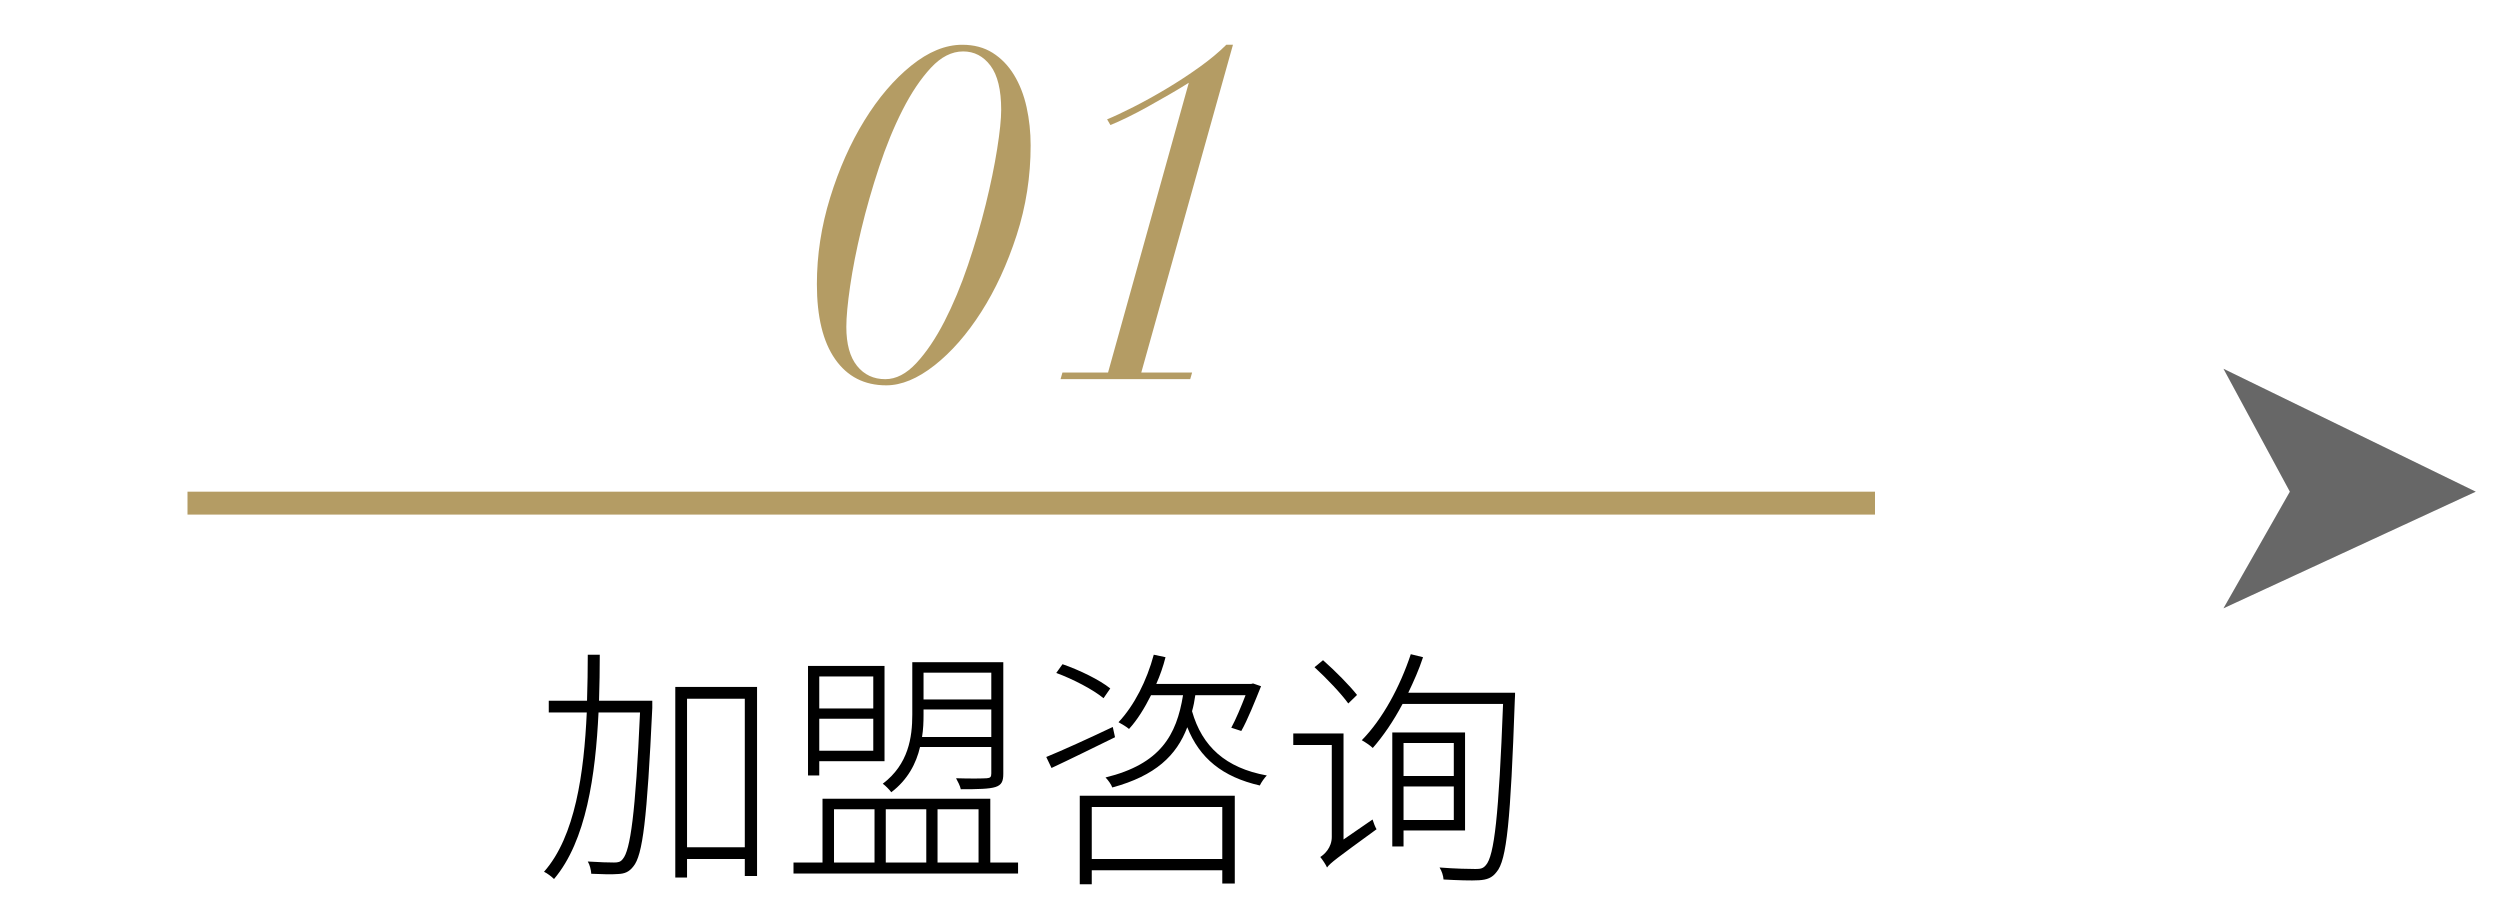 <?xml version="1.0" encoding="iso-8859-1"?>
<!-- Generator: Adobe Illustrator 16.0.0, SVG Export Plug-In . SVG Version: 6.00 Build 0)  -->
<!DOCTYPE svg PUBLIC "-//W3C//DTD SVG 1.1//EN" "http://www.w3.org/Graphics/SVG/1.1/DTD/svg11.dtd">
<svg version="1.1" id="&#x56FE;&#x5C42;_1" xmlns="http://www.w3.org/2000/svg" xmlns:xlink="http://www.w3.org/1999/xlink" x="0px"
	 y="0px" width="200px" height="73px" viewBox="0 0 200 73" style="enable-background:new 0 0 200 73;" xml:space="preserve">
<g>
	<path style="fill:#B49C64;" d="M66.415,15.798c0.709-2.292,1.621-4.344,2.736-6.156c1.115-1.811,2.362-3.274,3.743-4.389
		c1.38-1.114,2.742-1.672,4.085-1.672c0.937,0,1.748,0.215,2.432,0.646c0.684,0.431,1.254,1.02,1.71,1.767
		c0.456,0.748,0.792,1.609,1.007,2.584c0.215,0.976,0.323,1.995,0.323,3.059c0,2.483-0.374,4.877-1.121,7.182
		c-0.748,2.306-1.691,4.351-2.831,6.137s-2.388,3.211-3.743,4.275c-1.355,1.064-2.641,1.596-3.857,1.596
		c-1.748,0-3.11-0.697-4.085-2.09c-0.976-1.393-1.463-3.394-1.463-6.004C65.351,20.403,65.705,18.092,66.415,15.798z M68.562,29.27
		c0.57,0.709,1.323,1.064,2.261,1.064c0.861,0,1.691-0.431,2.489-1.292c0.798-0.861,1.545-1.969,2.242-3.325
		c0.696-1.355,1.323-2.856,1.881-4.503c0.557-1.646,1.032-3.268,1.425-4.864c0.393-1.596,0.697-3.072,0.912-4.427
		c0.215-1.355,0.323-2.4,0.323-3.135c0-1.596-0.285-2.774-0.855-3.534c-0.57-0.76-1.299-1.14-2.185-1.14
		c-0.912,0-1.774,0.437-2.584,1.311c-0.811,0.874-1.565,1.995-2.261,3.363c-0.697,1.368-1.324,2.895-1.881,4.579
		c-0.558,1.685-1.033,3.344-1.425,4.978c-0.393,1.634-0.69,3.148-0.893,4.541c-0.203,1.394-0.304,2.483-0.304,3.268
		C67.707,27.521,67.992,28.561,68.562,29.27z"/>
	<path style="fill:#B49C64;" d="M93.527,7.571c-0.57,0.33-1.14,0.653-1.71,0.969c-0.57,0.317-1.115,0.602-1.634,0.855
		c-0.52,0.253-0.969,0.456-1.349,0.608l-0.266-0.456c0.557-0.228,1.26-0.557,2.109-0.988c0.849-0.431,1.729-0.918,2.641-1.463
		c0.912-0.544,1.792-1.121,2.641-1.729c0.849-0.608,1.563-1.203,2.146-1.786h0.532l-7.334,26.22h4.066l-0.152,0.532H84.844
		l0.152-0.532h3.648l6.46-23.18C94.623,6.925,94.098,7.243,93.527,7.571z"/>
</g>
<rect x="15" y="39.334" style="fill:#B49C64;" width="135" height="1.833"/>
<g>
	<path d="M52.183,56.638c-0.42,8.901-0.76,11.782-1.521,12.683c-0.34,0.439-0.7,0.58-1.22,0.6c-0.48,0.04-1.32,0.021-2.141-0.02
		c-0.02-0.32-0.12-0.721-0.28-0.98c0.92,0.061,1.74,0.08,2.101,0.08c0.32,0,0.52-0.04,0.7-0.28c0.6-0.68,1.02-3.641,1.38-11.723
		h-3.32c-0.24,5.001-0.98,10.282-3.561,13.323c-0.18-0.18-0.54-0.46-0.8-0.58c2.5-2.82,3.201-7.922,3.421-12.743h-3.041v-0.939
		h3.061c0.04-1.28,0.06-2.521,0.06-3.681h0.96c0,1.18-0.02,2.4-0.06,3.681h4.261V56.638z M60.564,54.957V70.08h-0.98v-1.36h-4.621
		v1.48h-0.94V54.957H60.564z M59.584,67.779V55.897h-4.621v11.882H59.584z"/>
	<path d="M81.445,69v0.88H63.48V69h2.321v-5.102h13.423V69H81.445z M65.541,62.038h-0.9v-8.761h6.121v7.621h-5.221V62.038z
		 M65.541,54.117v2.561h4.321v-2.561H65.541z M69.862,60.058v-2.561h-4.321v2.561H69.862z M66.721,69h3.241v-4.261h-3.241V69z
		 M73.603,59.758c-0.3,1.301-0.98,2.621-2.301,3.621c-0.14-0.2-0.48-0.54-0.68-0.681c2.061-1.56,2.361-3.721,2.361-5.521v-4.201
		h7.281v8.922c0,0.62-0.14,0.9-0.62,1.061c-0.5,0.16-1.4,0.18-2.78,0.18c-0.06-0.28-0.24-0.62-0.38-0.88c1.2,0.04,2.161,0.02,2.46,0
		c0.28-0.021,0.36-0.101,0.36-0.38v-2.121H73.603z M70.862,64.739V69h3.241v-4.261H70.862z M79.304,58.958v-2.2h-5.421v0.439
		c0,0.54-0.02,1.16-0.12,1.761H79.304z M73.883,53.816v2.141h5.421v-2.141H73.883z M75.003,64.739V69h3.281v-4.261H75.003z"/>
	<path d="M89.202,58.978c-1.76,0.86-3.62,1.78-5.081,2.461l-0.42-0.88c1.32-0.54,3.341-1.461,5.321-2.401L89.202,58.978z
		 M88.282,55.857c-0.82-0.681-2.421-1.521-3.781-2.021l0.501-0.7c1.34,0.46,2.98,1.26,3.82,1.94L88.282,55.857z M86.381,63.659
		h12.402v7.021h-1V69.62H87.341v1.12h-0.96V63.659z M87.341,64.559v4.161h10.442v-4.161H87.341z M95.624,55.617
		c-0.061,0.44-0.141,0.86-0.261,1.28c0.801,2.82,2.681,4.541,5.982,5.141c-0.18,0.181-0.439,0.541-0.56,0.801
		c-2.981-0.681-4.822-2.181-5.802-4.661c-0.86,2.261-2.54,3.881-6.001,4.821c-0.08-0.24-0.34-0.601-0.54-0.801
		c4.4-1.08,5.681-3.381,6.201-6.581h-2.561c-0.521,1.04-1.101,1.98-1.761,2.7c-0.18-0.16-0.58-0.399-0.84-0.54
		c1.261-1.34,2.261-3.32,2.82-5.4l0.94,0.199c-0.18,0.721-0.44,1.461-0.74,2.141h7.583l0.16-0.04l0.64,0.221
		c-0.5,1.24-1.081,2.7-1.581,3.58l-0.801-0.26c0.36-0.66,0.78-1.66,1.141-2.601H95.624z"/>
	<path d="M109.803,65.56c0.08,0.26,0.22,0.62,0.32,0.78c-3.241,2.36-3.701,2.7-3.961,3.061c-0.101-0.24-0.36-0.62-0.54-0.841
		c0.319-0.199,0.92-0.74,0.92-1.6v-7.362h-3.081v-0.92h4.021v8.481L109.803,65.56z M107.862,56.277
		c-0.561-0.78-1.74-2.021-2.701-2.9l0.681-0.561c0.98,0.86,2.141,2.041,2.721,2.78L107.862,56.277z M121.205,55.417
		c0,0,0,0.44-0.021,0.601c-0.34,9.622-0.64,12.803-1.46,13.742c-0.36,0.48-0.78,0.62-1.4,0.66s-1.74,0-2.841-0.06
		c-0.02-0.3-0.14-0.681-0.319-0.96c1.28,0.1,2.44,0.12,2.88,0.12c0.4,0,0.601-0.04,0.82-0.301c0.681-0.74,1.04-3.98,1.381-12.902
		h-8.042c-0.721,1.36-1.54,2.561-2.381,3.521c-0.18-0.18-0.62-0.479-0.88-0.62c1.66-1.681,3.061-4.281,3.921-6.882l0.98,0.24
		c-0.32,0.98-0.74,1.921-1.181,2.841H121.205z M112.283,66.439v1.28h-0.9v-9.122h5.821v7.842H112.283z M112.283,59.438v2.641h4.021
		v-2.641H112.283z M116.304,65.6v-2.681h-4.021V65.6H116.304z"/>
</g>
<path d="M179.667,48.667"/>
<polyline style="fill:#676767;" points="177.875,29.5 183.188,39.334 177.875,48.667 198.063,39.334 "/>
</svg>

